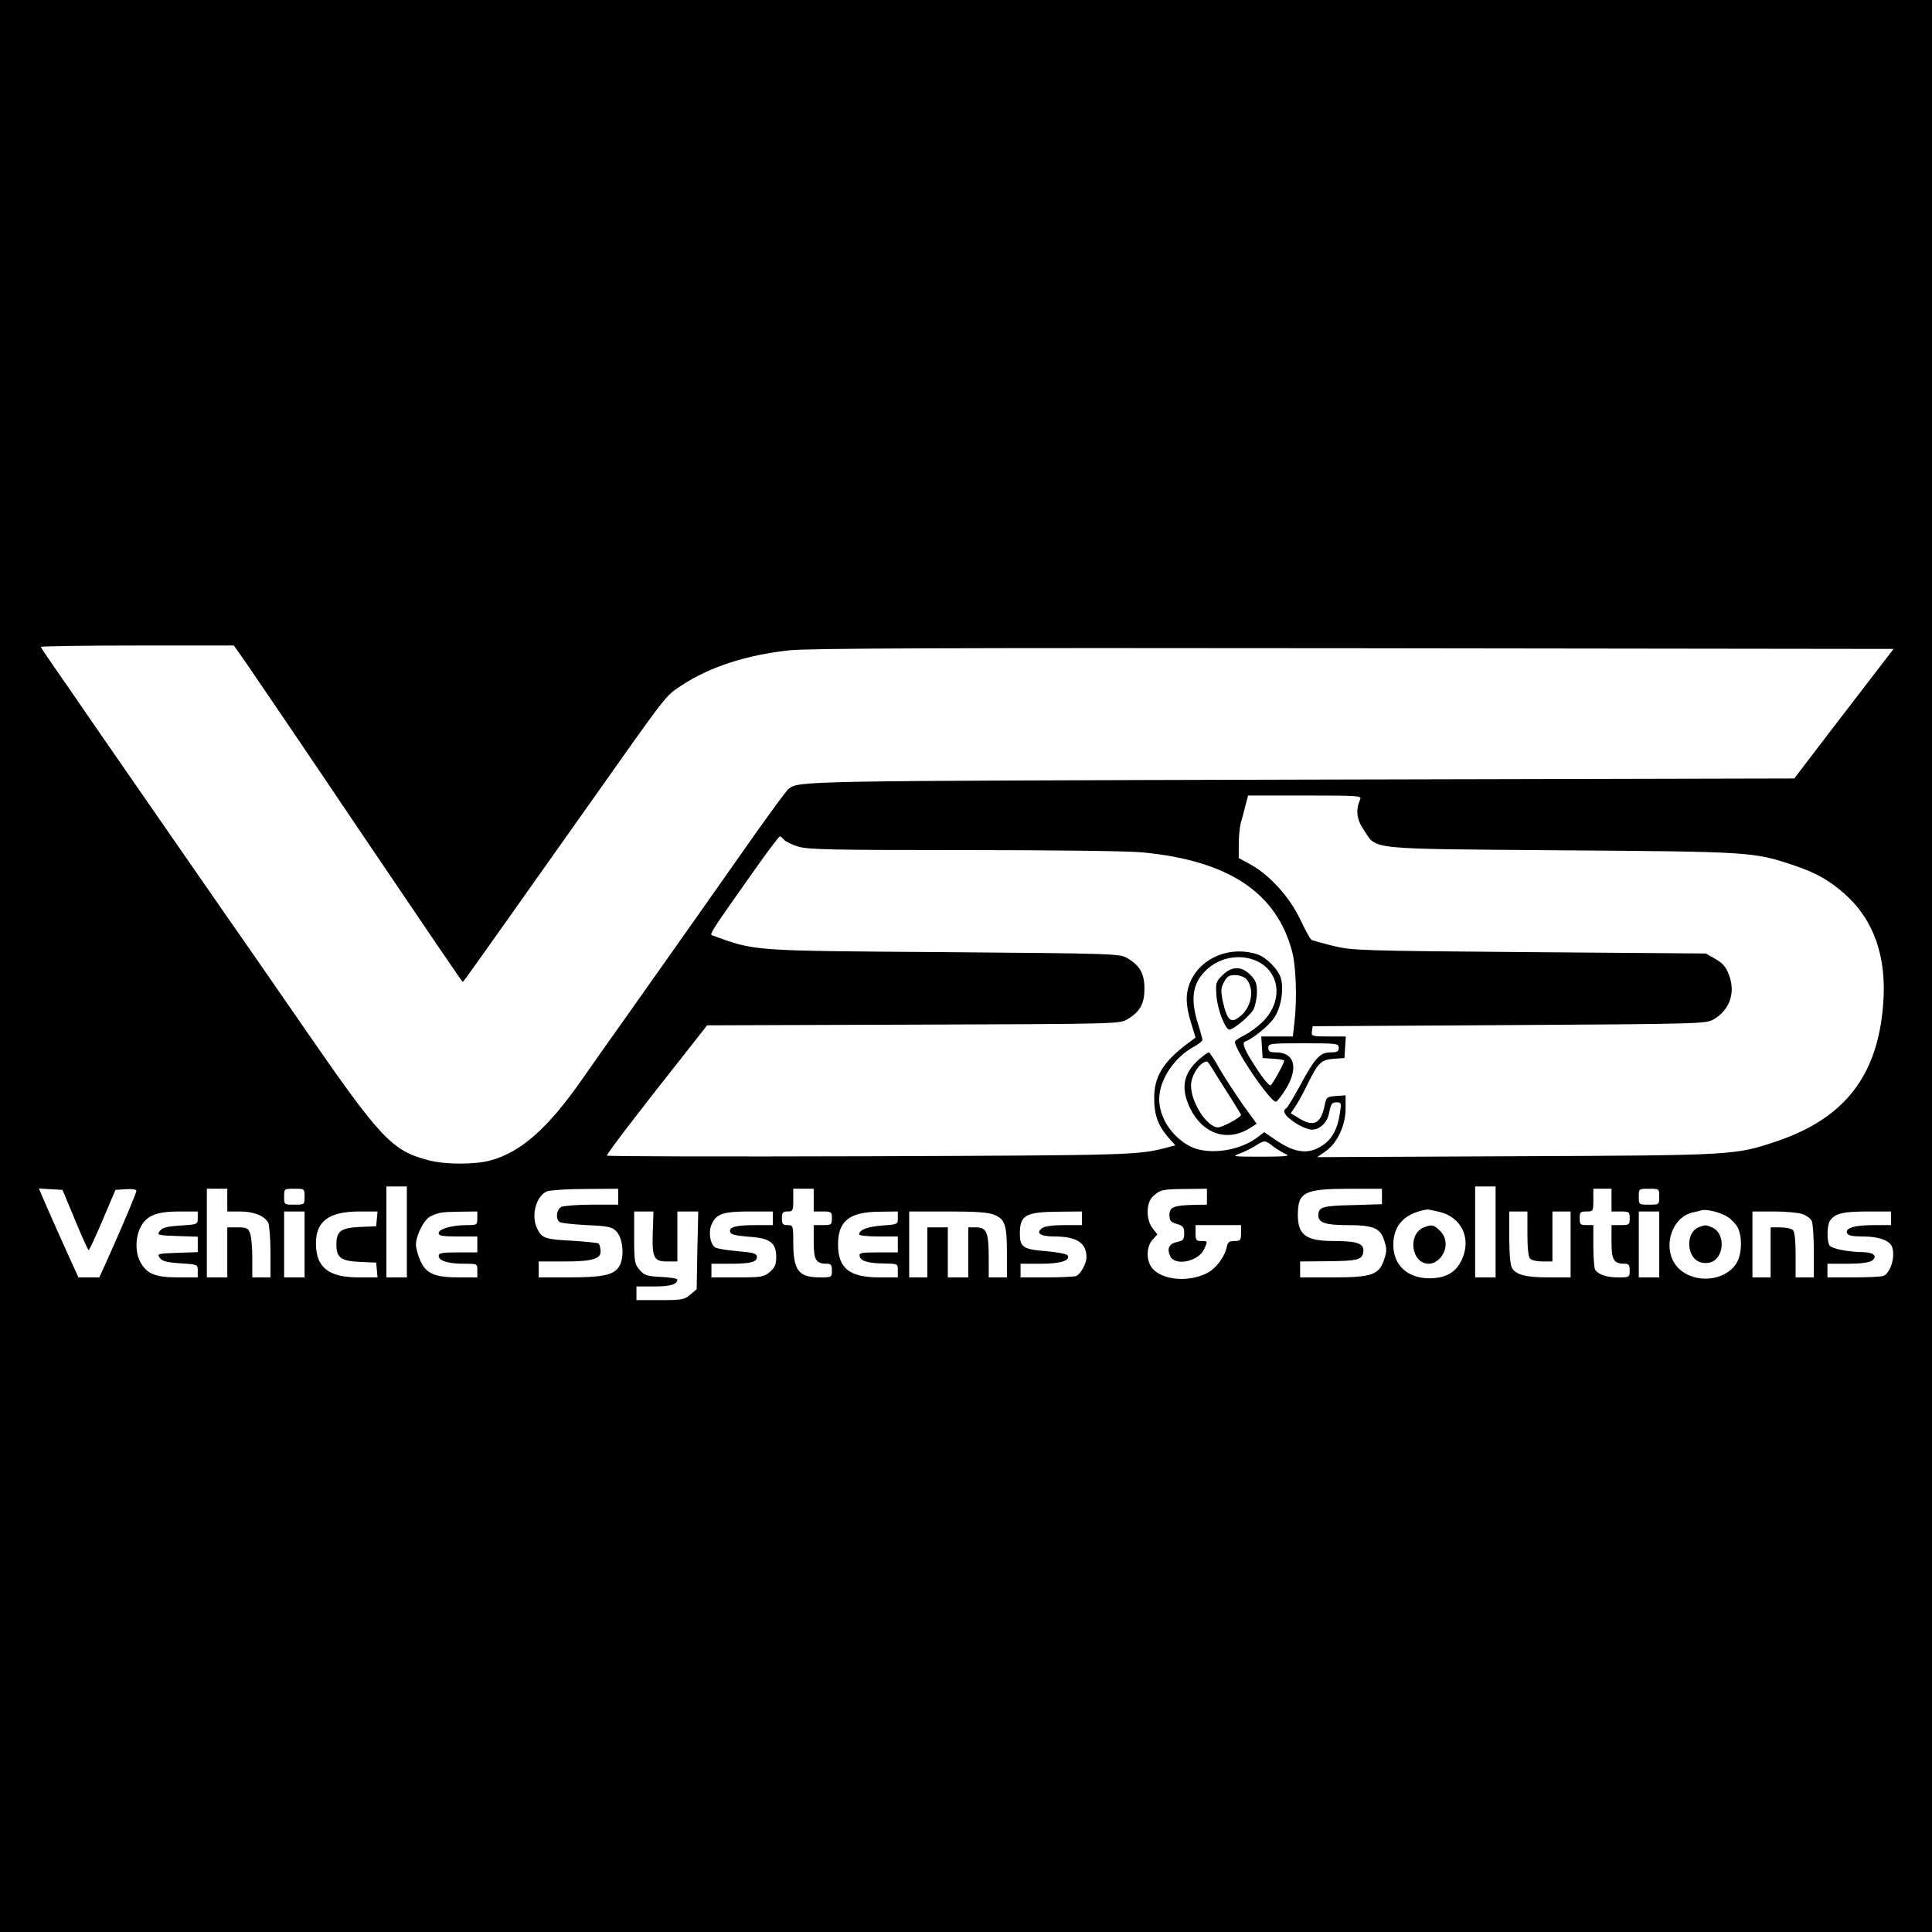 <?xml version="1.0" standalone="no"?>
<!DOCTYPE svg PUBLIC "-//W3C//DTD SVG 20010904//EN"
 "http://www.w3.org/TR/2001/REC-SVG-20010904/DTD/svg10.dtd">
<svg version="1.0" xmlns="http://www.w3.org/2000/svg"
 width="850pt" height="850pt" viewBox="0 0 850 850"
 preserveAspectRatio="xMidYMid meet">
<g transform="translate(0,850) scale(0.1,-0.1)"
fill="#000000" stroke="none">
<path d="M0 4250 l0 -4250 4250 0 4250 0 0 4250 0 4250 -4250 0 -4250 0 0
-4250z m1083 1333 c52 -76 226 -331 512 -756 282 -417 438 -647 441 -647 3 0
40 52 536 753 376 532 353 502 426 551 124 82 287 135 477 155 81 9 730 11
2483 9 l2373 -3 -50 -65 c-28 -36 -126 -164 -219 -285 l-168 -220 -2170 -5
c-2226 -6 -2209 -5 -2256 -42 -8 -7 -71 -92 -139 -188 -303 -431 -483 -685
-575 -815 -55 -77 -142 -201 -194 -275 -150 -215 -269 -320 -404 -356 -68 -18
-198 -18 -269 1 -163 42 -211 93 -552 587 -153 222 -301 435 -328 473 -72 104
-408 588 -582 840 -83 121 -172 250 -198 287 -26 37 -47 69 -47 72 0 3 191 6
424 6 l425 0 54 -77z m4901 -600 c-20 -47 -16 -88 16 -134 59 -89 3 -83 870
-90 831 -6 845 -7 1019 -65 101 -34 158 -66 227 -127 129 -115 186 -278 169
-487 -24 -311 -168 -498 -462 -599 -188 -64 -188 -64 -1153 -68 l-875 -4 36
25 c52 36 89 114 89 189 l0 58 -42 -3 c-40 -3 -43 -5 -50 -41 -17 -82 -48 -97
-115 -56 l-34 21 21 32 c12 17 37 63 56 103 44 88 57 101 114 105 l45 3 3 48
3 47 -76 0 c-73 0 -76 1 -73 23 l3 22 865 5 c842 5 866 6 899 25 72 42 98 119
67 198 -12 32 -27 50 -59 68 l-42 24 -775 6 c-744 6 -779 7 -863 27 -48 12
-92 24 -97 27 -6 4 -28 44 -50 91 -47 98 -133 193 -217 240 l-53 29 0 60 c0
33 4 76 9 95 6 19 15 54 21 78 l11 42 250 0 c235 0 251 -1 243 -17z m-2534
-178 c7 -8 35 -22 63 -30 43 -13 154 -15 726 -15 387 0 723 -4 786 -10 379
-36 591 -176 660 -437 17 -64 22 -213 10 -310 l-7 -63 -70 0 -69 0 3 -47 3
-48 48 -3 c26 -2 47 -5 47 -8 0 -11 -50 -103 -60 -109 -5 -3 -32 28 -59 70
-55 83 -69 117 -53 123 32 10 103 68 127 103 30 42 44 122 31 173 -10 39 -63
93 -103 107 -118 39 -246 -12 -294 -116 -24 -52 -24 -104 1 -185 l20 -65 -27
-20 c-115 -85 -156 -150 -155 -249 0 -71 17 -118 61 -169 l32 -36 -38 -10
c-124 -33 -161 -34 -1310 -38 -634 -2 -1153 -1 -1153 3 0 9 140 192 361 471
l80 102 907 3 c886 3 908 3 941 23 56 33 76 68 76 135 0 67 -20 102 -76 135
-33 19 -57 20 -804 26 -855 6 -830 4 -1022 74 -13 4 -1 22 187 288 57 81 107
147 111 147 4 0 12 -7 19 -15z m2061 -526 c119 -40 141 -177 45 -274 -23 -22
-58 -48 -78 -58 -20 -10 -40 -22 -44 -28 -13 -21 158 -273 180 -266 6 2 26 28
44 57 56 94 37 160 -45 160 -26 0 -33 4 -33 20 0 19 7 20 155 20 148 0 155 -1
155 -20 0 -16 -7 -20 -35 -20 -47 0 -69 -23 -133 -142 -29 -53 -57 -100 -62
-103 -21 -13 -8 -34 37 -64 25 -17 59 -31 75 -31 33 0 65 29 74 67 10 49 13
53 35 53 20 0 21 -3 14 -47 -9 -65 -32 -110 -69 -137 -63 -47 -126 -42 -214
19 l-50 34 -26 -20 c-81 -64 -222 -83 -301 -42 -80 42 -135 127 -135 207 0 85
66 184 153 231 20 11 37 24 37 30 0 5 -9 39 -20 73 -34 109 -23 178 38 235 53
51 134 69 203 46z m92 -824 c18 -13 44 -28 57 -34 18 -7 -11 -10 -110 -10
-123 0 -132 1 -98 13 20 7 52 23 70 34 42 27 43 27 81 -3z m-3813 -375 l0
-200 -45 0 -45 0 0 200 0 200 45 0 45 0 0 -200z m4790 0 l0 -200 -45 0 -45 0
0 200 0 200 45 0 45 0 0 -200z m-6250 53 c30 -73 57 -133 60 -133 3 0 31 60
62 133 l56 132 46 3 c27 2 46 -1 46 -7 0 -10 -65 -164 -130 -308 l-33 -73 -46
0 -46 0 -49 108 c-27 59 -66 147 -87 195 l-38 88 52 -3 52 -3 55 -132z m670
87 l0 -50 55 0 c61 0 108 -19 125 -49 5 -11 10 -69 10 -130 l0 -111 -40 0 -40
0 0 84 c0 47 -4 96 -10 110 -8 23 -15 26 -55 26 l-45 0 0 -110 0 -110 -45 0
-45 0 0 195 0 195 45 0 45 0 0 -50z m340 15 c0 -35 0 -35 -45 -35 -45 0 -45 0
-45 35 0 35 0 35 45 35 45 0 45 0 45 -35z m1380 0 l0 -35 -116 0 c-63 0 -124
-5 -135 -10 -21 -12 -26 -54 -6 -67 6 -4 60 -10 119 -13 93 -4 111 -8 129 -27
29 -28 37 -108 16 -150 -22 -42 -70 -53 -226 -53 l-131 0 0 35 0 35 113 0
c127 0 164 12 159 50 -1 13 -5 26 -8 29 -3 3 -54 8 -112 12 -122 6 -137 11
-157 50 -31 58 -7 149 43 168 15 5 91 10 170 10 l142 1 0 -35z m860 -15 l0
-50 40 0 c38 0 40 -2 40 -30 0 -28 -2 -30 -40 -30 l-40 0 0 -75 c0 -79 10 -95
59 -95 17 0 21 -6 21 -30 0 -29 -1 -30 -50 -30 -97 0 -120 29 -120 156 0 72
-1 74 -25 74 -21 0 -25 5 -25 30 0 25 4 30 25 30 23 0 25 3 25 50 l0 50 45 0
45 0 0 -50z m1730 15 l0 -35 -57 -1 c-89 -2 -108 -10 -108 -44 0 -25 5 -32 33
-40 27 -8 32 -14 32 -41 0 -27 -4 -32 -30 -38 -36 -7 -47 -28 -32 -62 21 -46
125 -25 150 31 16 35 16 35 -13 35 -22 0 -25 4 -25 35 l0 35 100 0 100 0 0
-35 c0 -32 -3 -35 -29 -35 -23 0 -30 -5 -34 -27 -9 -44 -49 -96 -88 -115 -79
-39 -187 -31 -235 17 -32 32 -33 99 -3 131 l21 23 -21 27 c-30 38 -29 113 2
141 32 29 41 31 145 32 l92 1 0 -35z m770 1 l0 -34 -130 -4 c-132 -3 -149 -8
-150 -45 0 -32 31 -43 126 -43 118 0 148 -13 165 -71 11 -33 10 -48 -2 -82
-22 -66 -54 -77 -226 -77 l-143 0 0 35 0 35 113 1 c140 1 161 6 165 42 4 36
-26 47 -129 47 -123 0 -159 26 -159 115 0 100 28 114 223 115 l147 0 0 -34z
m1010 -16 l0 -50 40 0 c38 0 40 -2 40 -30 0 -28 -2 -30 -40 -30 l-40 0 0 -75
c0 -79 10 -95 59 -95 17 0 21 -6 21 -30 0 -29 -1 -30 -51 -30 -50 0 -87 12
-101 34 -4 6 -8 53 -8 104 l0 92 -30 0 c-27 0 -30 3 -30 30 0 27 3 30 30 30
29 0 30 1 30 50 l0 50 40 0 40 0 0 -50z m210 15 c0 -35 0 -35 -45 -35 -45 0
-45 0 -45 35 0 35 0 35 45 35 45 0 45 0 45 -35z m-970 -66 c101 -23 146 -119
100 -214 -26 -54 -69 -78 -139 -79 -97 -1 -161 57 -161 147 0 88 51 140 150
156 3 0 25 -4 50 -10z m1268 -21 c18 -11 39 -33 47 -48 21 -41 19 -118 -5
-157 -48 -79 -181 -93 -253 -25 -78 74 -41 225 61 248 15 3 32 7 37 9 20 7 81
-8 113 -27z m-6728 -7 c0 -28 0 -28 -77 -33 -59 -4 -79 -9 -90 -24 -13 -18
-10 -19 77 -22 l90 -3 0 -34 0 -34 -90 -3 c-87 -3 -90 -4 -77 -22 11 -15 31
-20 90 -24 77 -5 77 -5 77 -33 l0 -29 -85 0 c-99 0 -136 14 -165 63 -25 40
-26 110 -2 157 25 51 70 70 170 70 l82 0 0 -29z m470 -116 l0 -145 -45 0 -45
0 0 145 0 145 45 0 45 0 0 -145z m318 113 l-3 -33 -70 -3 c-85 -4 -105 -18
-105 -77 0 -59 20 -73 105 -77 l70 -3 3 -32 3 -33 -83 0 c-133 0 -188 44 -188
150 0 97 57 139 188 140 l83 0 -3 -32z m442 2 c0 -29 -1 -30 -47 -30 -64 0
-123 -17 -123 -35 0 -12 17 -15 85 -15 l85 0 0 -35 0 -35 -85 0 c-70 0 -85 -3
-85 -15 0 -22 42 -35 111 -35 59 0 59 0 59 -30 l0 -30 -80 0 c-107 0 -145 16
-170 72 -11 24 -20 56 -20 72 0 40 35 110 63 124 38 18 50 20 130 21 l77 1 0
-30z m772 -59 c-4 -114 4 -131 63 -131 l45 0 0 110 0 110 46 0 46 0 -4 -171
-3 -171 -28 -24 c-26 -22 -37 -24 -133 -24 l-104 0 0 30 0 30 78 0 c71 0 102
9 102 31 0 4 -32 9 -71 11 -63 3 -74 7 -95 31 -22 26 -24 36 -24 143 l0 114
43 0 42 0 -3 -89z m528 59 l0 -30 -72 0 c-91 0 -120 -8 -116 -29 3 -12 20 -17
81 -22 95 -6 122 -26 122 -90 0 -33 -6 -46 -28 -65 -26 -22 -36 -24 -143 -24
l-114 0 0 30 0 30 78 0 c94 0 122 7 122 30 0 15 -13 19 -82 25 -46 4 -90 11
-100 16 -24 13 -33 71 -16 105 20 44 52 54 166 54 l102 0 0 -30z m550 1 c0
-28 -1 -28 -70 -33 -65 -5 -100 -19 -100 -39 0 -5 38 -9 85 -9 l85 0 0 -35 0
-35 -86 0 c-75 0 -85 -2 -82 -17 4 -21 36 -31 111 -32 57 -1 57 -1 57 -31 l0
-30 -81 0 c-132 0 -182 40 -182 145 0 104 51 144 186 144 l77 1 0 -29z m425
14 c47 -19 55 -45 55 -171 l0 -104 -40 0 -40 0 0 84 c0 113 -9 136 -55 136
l-35 0 0 -110 0 -110 -45 0 -45 0 0 110 0 110 -45 0 -45 0 0 -110 0 -110 -40
0 -40 0 0 145 0 145 170 0 c127 0 180 -4 205 -15z m385 -15 l0 -30 -78 0 c-50
0 -85 -5 -97 -13 -30 -22 -8 -37 54 -37 98 0 141 -28 141 -91 0 -28 -26 -75
-45 -83 -9 -3 -68 -6 -131 -6 l-114 0 0 30 0 30 88 0 c88 0 133 14 119 37 -4
6 -45 14 -91 18 -105 8 -119 18 -119 78 0 81 25 95 171 96 l102 1 0 -30z
m1960 -68 c0 -63 4 -102 12 -110 7 -7 31 -12 55 -12 l43 0 0 110 0 110 40 0
40 0 0 -145 0 -145 -94 0 c-100 0 -141 10 -162 38 -9 12 -13 54 -14 135 l0
117 40 0 40 0 0 -98z m580 -47 l0 -145 -45 0 -45 0 0 145 0 145 45 0 45 0 0
-145z m629 134 c17 -6 36 -19 41 -29 6 -10 10 -71 10 -134 l0 -116 -40 0 -40
0 0 98 c0 63 -4 102 -12 110 -7 7 -31 12 -55 12 l-43 0 0 -110 0 -110 -40 0
-40 0 0 145 0 145 94 0 c51 0 107 -5 125 -11z m391 -19 l0 -30 -74 0 c-87 0
-128 -12 -120 -35 5 -11 22 -15 71 -15 67 0 116 -17 127 -45 16 -43 -6 -116
-39 -129 -9 -3 -68 -6 -131 -6 l-114 0 0 30 0 30 88 0 c58 0 94 5 107 13 27
20 10 37 -38 38 -68 1 -138 15 -148 30 -13 21 -11 93 4 111 24 30 53 37 160
38 l107 0 0 -30z"/>
<path d="M5378 4209 c-29 -29 -30 -33 -26 -92 5 -60 39 -147 57 -147 18 0 91
62 106 89 8 17 15 51 15 76 0 38 -5 52 -29 76 -40 40 -82 39 -123 -2z m105
-16 c37 -42 25 -121 -25 -163 -43 -36 -59 -21 -79 68 -8 42 -8 56 6 81 13 25
22 31 49 31 19 0 40 -8 49 -17z"/>
<path d="M5275 3839 c-69 -61 -81 -126 -40 -213 55 -115 165 -152 264 -89 l30
19 -61 84 c-33 47 -79 118 -102 157 -22 40 -44 73 -48 73 -4 0 -23 -14 -43
-31z m59 -41 c11 -18 43 -70 73 -116 29 -45 53 -85 53 -87 0 -11 -82 -55 -101
-55 -48 0 -119 109 -119 184 0 45 39 104 70 106 3 0 14 -15 24 -32z"/>
<path d="M6265 3100 c-74 -29 -56 -160 21 -160 37 0 74 42 74 85 0 25 -8 44
-25 60 -25 26 -37 29 -70 15z"/>
<path d="M7472 3100 c-30 -13 -46 -51 -38 -94 9 -46 43 -70 87 -61 64 14 74
126 13 154 -29 13 -31 13 -62 1z"/>
</g>
</svg>
